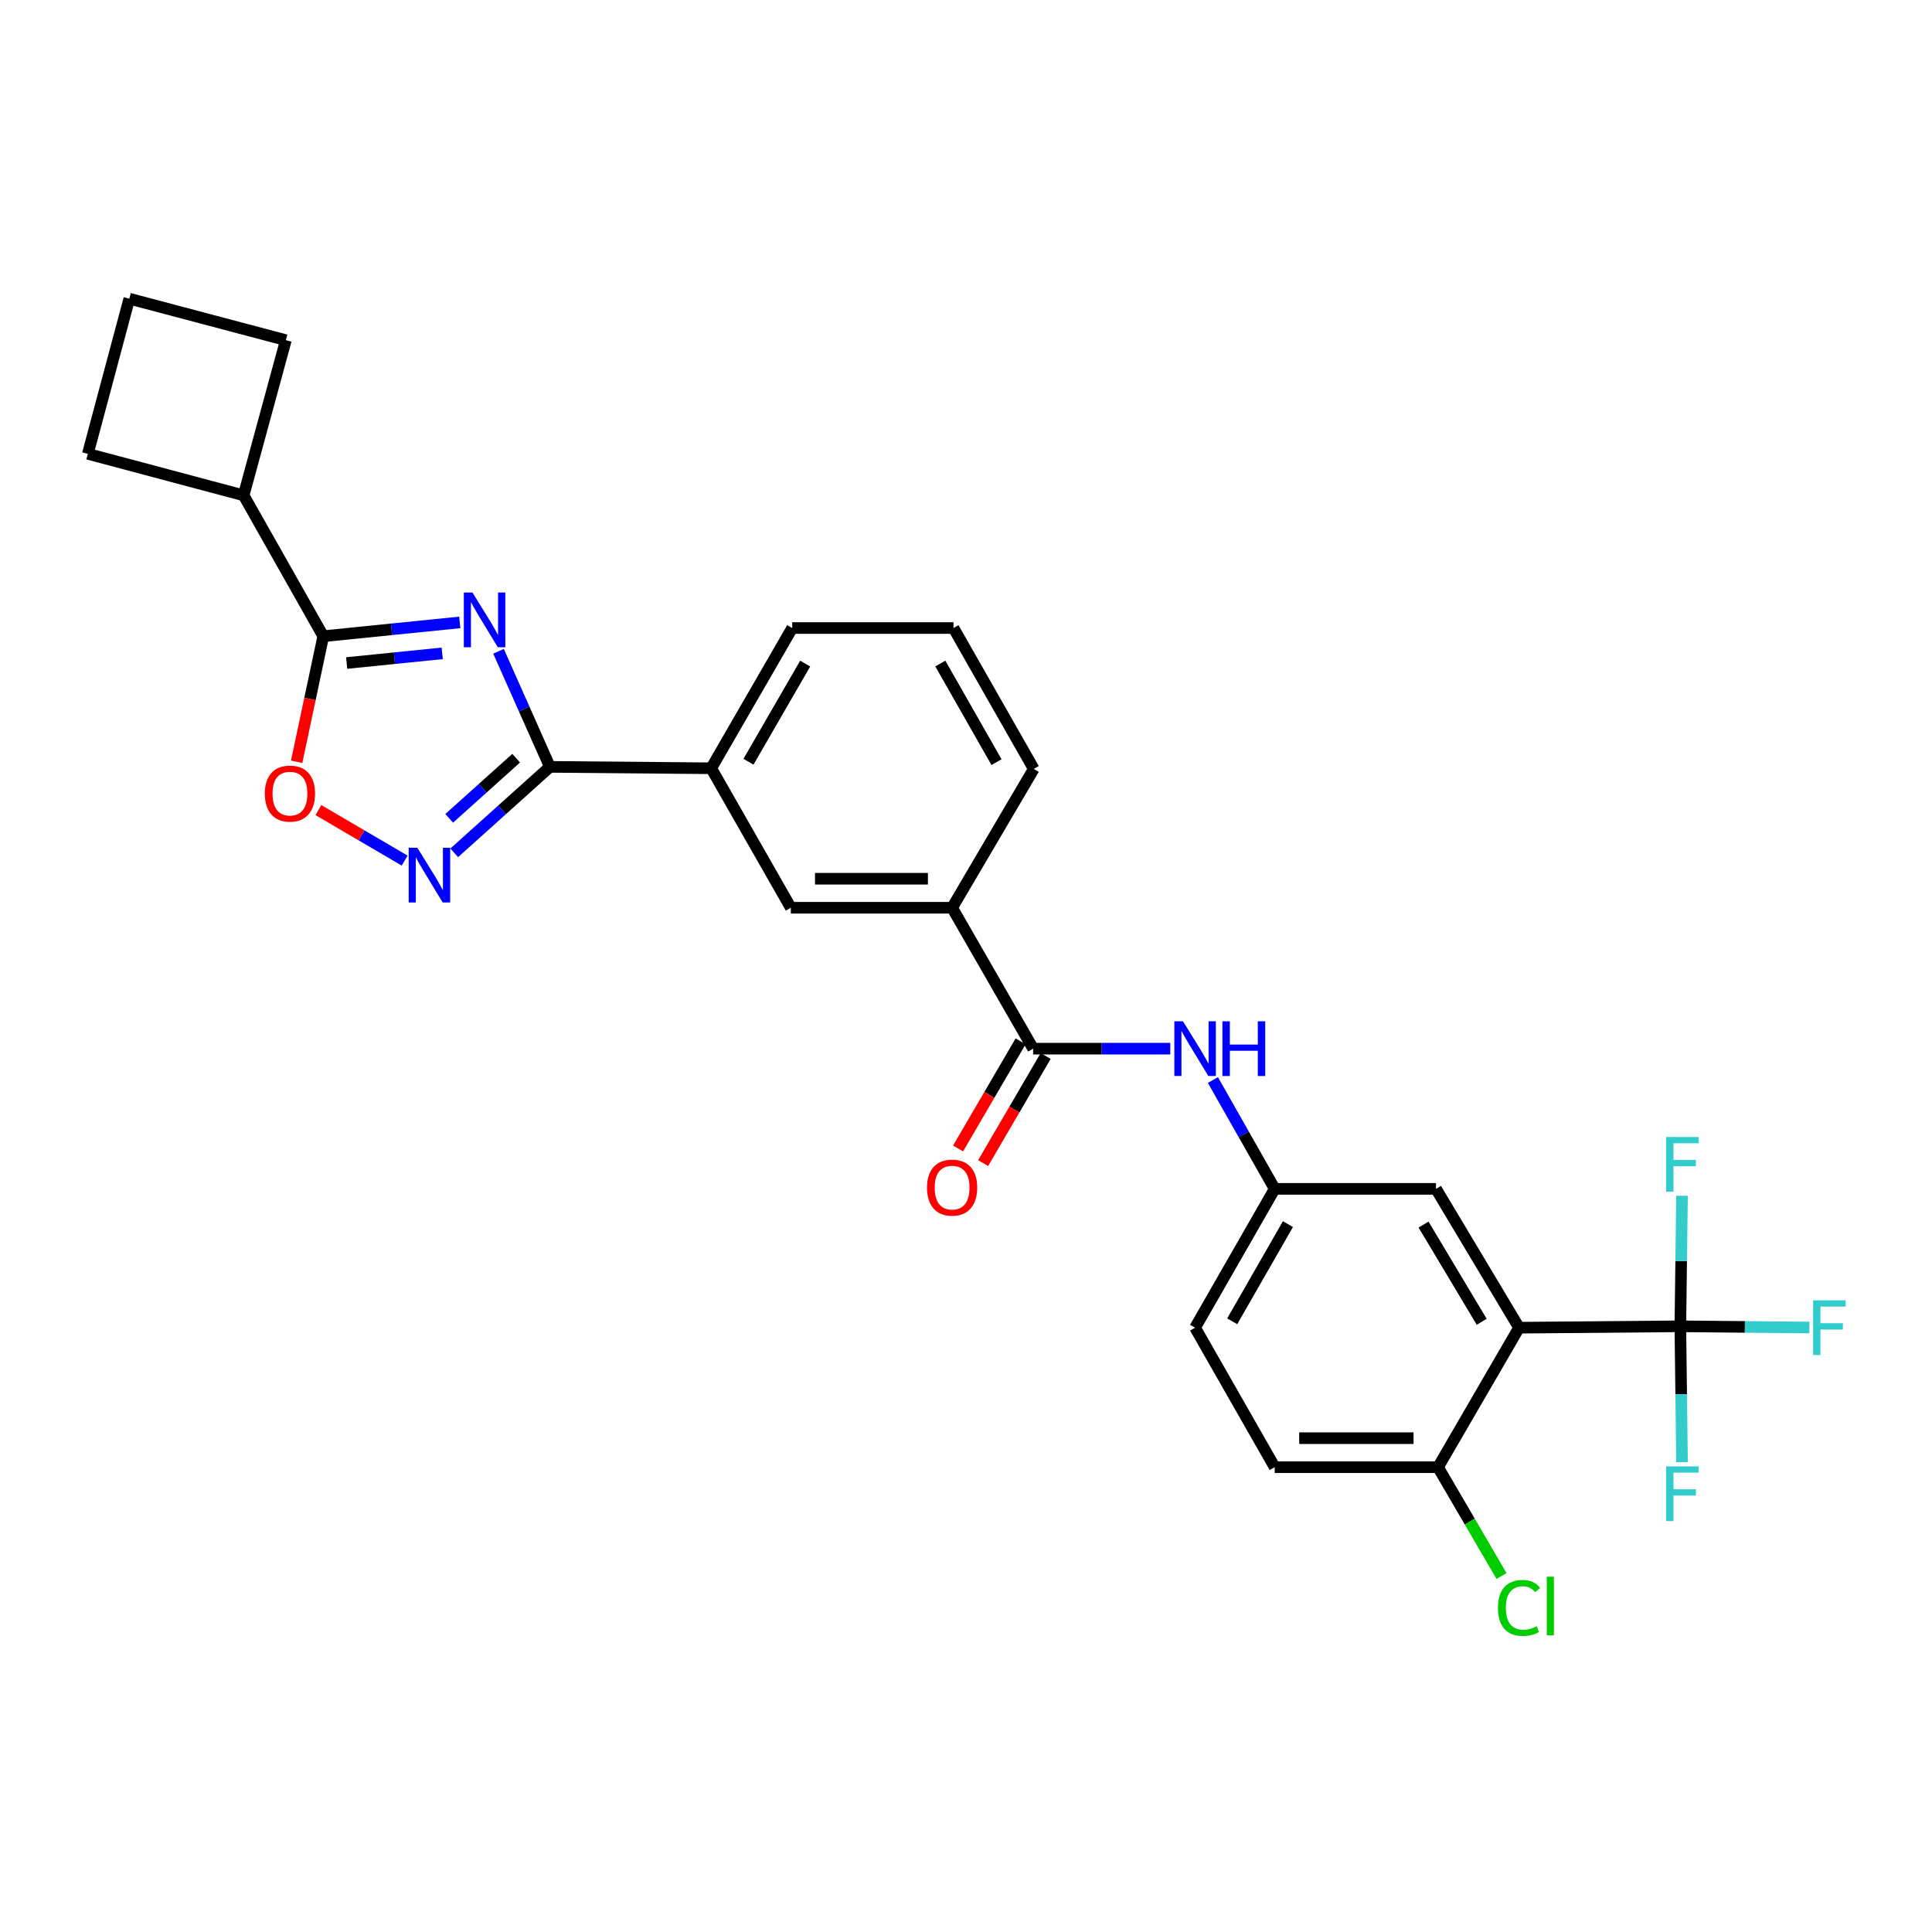 <?xml version='1.0' encoding='iso-8859-1'?>
<svg version='1.1' baseProfile='full'
              xmlns='http://www.w3.org/2000/svg'
                      xmlns:rdkit='http://www.rdkit.org/xml'
                      xmlns:xlink='http://www.w3.org/1999/xlink'
                  xml:space='preserve'
width='1000px' height='1000px' viewBox='0 0 1000 1000'>
<!-- END OF HEADER -->
<rect style='opacity:1.0;fill:#FFFFFF;stroke:none' width='1000' height='1000' x='0' y='0'> </rect>
<path class='bond-0' d='M 258.034,337.105 L 271.333,367.017' style='fill:none;fill-rule:evenodd;stroke:#0000FF;stroke-width:6px;stroke-linecap:butt;stroke-linejoin:miter;stroke-opacity:1' />
<path class='bond-0' d='M 271.333,367.017 L 284.632,396.929' style='fill:none;fill-rule:evenodd;stroke:#000000;stroke-width:6px;stroke-linecap:butt;stroke-linejoin:miter;stroke-opacity:1' />
<path class='bond-2' d='M 237.975,322.162 L 202.652,325.735' style='fill:none;fill-rule:evenodd;stroke:#0000FF;stroke-width:6px;stroke-linecap:butt;stroke-linejoin:miter;stroke-opacity:1' />
<path class='bond-2' d='M 202.652,325.735 L 167.329,329.308' style='fill:none;fill-rule:evenodd;stroke:#000000;stroke-width:6px;stroke-linecap:butt;stroke-linejoin:miter;stroke-opacity:1' />
<path class='bond-2' d='M 228.89,338.177 L 204.164,340.678' style='fill:none;fill-rule:evenodd;stroke:#0000FF;stroke-width:6px;stroke-linecap:butt;stroke-linejoin:miter;stroke-opacity:1' />
<path class='bond-2' d='M 204.164,340.678 L 179.438,343.179' style='fill:none;fill-rule:evenodd;stroke:#000000;stroke-width:6px;stroke-linecap:butt;stroke-linejoin:miter;stroke-opacity:1' />
<path class='bond-3' d='M 284.632,396.929 L 259.872,419.174' style='fill:none;fill-rule:evenodd;stroke:#000000;stroke-width:6px;stroke-linecap:butt;stroke-linejoin:miter;stroke-opacity:1' />
<path class='bond-3' d='M 259.872,419.174 L 235.111,441.42' style='fill:none;fill-rule:evenodd;stroke:#0000FF;stroke-width:6px;stroke-linecap:butt;stroke-linejoin:miter;stroke-opacity:1' />
<path class='bond-3' d='M 267.166,392.43 L 249.834,408.002' style='fill:none;fill-rule:evenodd;stroke:#000000;stroke-width:6px;stroke-linecap:butt;stroke-linejoin:miter;stroke-opacity:1' />
<path class='bond-3' d='M 249.834,408.002 L 232.502,423.573' style='fill:none;fill-rule:evenodd;stroke:#0000FF;stroke-width:6px;stroke-linecap:butt;stroke-linejoin:miter;stroke-opacity:1' />
<path class='bond-8' d='M 284.632,396.929 L 368.115,397.655' style='fill:none;fill-rule:evenodd;stroke:#000000;stroke-width:6px;stroke-linecap:butt;stroke-linejoin:miter;stroke-opacity:1' />
<path class='bond-1' d='M 786.258,687.214 L 743.269,615.354' style='fill:none;fill-rule:evenodd;stroke:#000000;stroke-width:6px;stroke-linecap:butt;stroke-linejoin:miter;stroke-opacity:1' />
<path class='bond-1' d='M 766.92,684.146 L 736.828,633.844' style='fill:none;fill-rule:evenodd;stroke:#000000;stroke-width:6px;stroke-linecap:butt;stroke-linejoin:miter;stroke-opacity:1' />
<path class='bond-4' d='M 786.258,687.214 L 869.75,686.496' style='fill:none;fill-rule:evenodd;stroke:#000000;stroke-width:6px;stroke-linecap:butt;stroke-linejoin:miter;stroke-opacity:1' />
<path class='bond-31' d='M 786.258,687.214 L 744.32,759.416' style='fill:none;fill-rule:evenodd;stroke:#000000;stroke-width:6px;stroke-linecap:butt;stroke-linejoin:miter;stroke-opacity:1' />
<path class='bond-5' d='M 167.329,329.308 L 160.44,361.794' style='fill:none;fill-rule:evenodd;stroke:#000000;stroke-width:6px;stroke-linecap:butt;stroke-linejoin:miter;stroke-opacity:1' />
<path class='bond-5' d='M 160.44,361.794 L 153.551,394.281' style='fill:none;fill-rule:evenodd;stroke:#FF0000;stroke-width:6px;stroke-linecap:butt;stroke-linejoin:miter;stroke-opacity:1' />
<path class='bond-15' d='M 167.329,329.308 L 126.101,256.388' style='fill:none;fill-rule:evenodd;stroke:#000000;stroke-width:6px;stroke-linecap:butt;stroke-linejoin:miter;stroke-opacity:1' />
<path class='bond-28' d='M 209.444,445.439 L 187.119,432.369' style='fill:none;fill-rule:evenodd;stroke:#0000FF;stroke-width:6px;stroke-linecap:butt;stroke-linejoin:miter;stroke-opacity:1' />
<path class='bond-28' d='M 187.119,432.369 L 164.794,419.298' style='fill:none;fill-rule:evenodd;stroke:#FF0000;stroke-width:6px;stroke-linecap:butt;stroke-linejoin:miter;stroke-opacity:1' />
<path class='bond-16' d='M 869.75,686.496 L 870.18,721.664' style='fill:none;fill-rule:evenodd;stroke:#000000;stroke-width:6px;stroke-linecap:butt;stroke-linejoin:miter;stroke-opacity:1' />
<path class='bond-16' d='M 870.18,721.664 L 870.61,756.832' style='fill:none;fill-rule:evenodd;stroke:#33CCCC;stroke-width:6px;stroke-linecap:butt;stroke-linejoin:miter;stroke-opacity:1' />
<path class='bond-17' d='M 869.75,686.496 L 903.146,686.807' style='fill:none;fill-rule:evenodd;stroke:#000000;stroke-width:6px;stroke-linecap:butt;stroke-linejoin:miter;stroke-opacity:1' />
<path class='bond-17' d='M 903.146,686.807 L 936.543,687.118' style='fill:none;fill-rule:evenodd;stroke:#33CCCC;stroke-width:6px;stroke-linecap:butt;stroke-linejoin:miter;stroke-opacity:1' />
<path class='bond-18' d='M 869.75,686.496 L 870.177,652.712' style='fill:none;fill-rule:evenodd;stroke:#000000;stroke-width:6px;stroke-linecap:butt;stroke-linejoin:miter;stroke-opacity:1' />
<path class='bond-18' d='M 870.177,652.712 L 870.604,618.927' style='fill:none;fill-rule:evenodd;stroke:#33CCCC;stroke-width:6px;stroke-linecap:butt;stroke-linejoin:miter;stroke-opacity:1' />
<path class='bond-6' d='M 534.748,542.785 L 492.81,469.849' style='fill:none;fill-rule:evenodd;stroke:#000000;stroke-width:6px;stroke-linecap:butt;stroke-linejoin:miter;stroke-opacity:1' />
<path class='bond-7' d='M 534.748,542.785 L 570.243,542.785' style='fill:none;fill-rule:evenodd;stroke:#000000;stroke-width:6px;stroke-linecap:butt;stroke-linejoin:miter;stroke-opacity:1' />
<path class='bond-7' d='M 570.243,542.785 L 605.738,542.785' style='fill:none;fill-rule:evenodd;stroke:#0000FF;stroke-width:6px;stroke-linecap:butt;stroke-linejoin:miter;stroke-opacity:1' />
<path class='bond-14' d='M 528.262,538.999 L 512.08,566.721' style='fill:none;fill-rule:evenodd;stroke:#000000;stroke-width:6px;stroke-linecap:butt;stroke-linejoin:miter;stroke-opacity:1' />
<path class='bond-14' d='M 512.08,566.721 L 495.898,594.443' style='fill:none;fill-rule:evenodd;stroke:#FF0000;stroke-width:6px;stroke-linecap:butt;stroke-linejoin:miter;stroke-opacity:1' />
<path class='bond-14' d='M 541.234,546.571 L 525.051,574.293' style='fill:none;fill-rule:evenodd;stroke:#000000;stroke-width:6px;stroke-linecap:butt;stroke-linejoin:miter;stroke-opacity:1' />
<path class='bond-14' d='M 525.051,574.293 L 508.869,602.014' style='fill:none;fill-rule:evenodd;stroke:#FF0000;stroke-width:6px;stroke-linecap:butt;stroke-linejoin:miter;stroke-opacity:1' />
<path class='bond-13' d='M 627.8,559.031 L 643.793,587.193' style='fill:none;fill-rule:evenodd;stroke:#0000FF;stroke-width:6px;stroke-linecap:butt;stroke-linejoin:miter;stroke-opacity:1' />
<path class='bond-13' d='M 643.793,587.193 L 659.785,615.354' style='fill:none;fill-rule:evenodd;stroke:#000000;stroke-width:6px;stroke-linecap:butt;stroke-linejoin:miter;stroke-opacity:1' />
<path class='bond-10' d='M 368.115,397.655 L 409.327,469.849' style='fill:none;fill-rule:evenodd;stroke:#000000;stroke-width:6px;stroke-linecap:butt;stroke-linejoin:miter;stroke-opacity:1' />
<path class='bond-22' d='M 368.115,397.655 L 410.045,325.069' style='fill:none;fill-rule:evenodd;stroke:#000000;stroke-width:6px;stroke-linecap:butt;stroke-linejoin:miter;stroke-opacity:1' />
<path class='bond-22' d='M 387.41,394.28 L 416.761,343.47' style='fill:none;fill-rule:evenodd;stroke:#000000;stroke-width:6px;stroke-linecap:butt;stroke-linejoin:miter;stroke-opacity:1' />
<path class='bond-9' d='M 492.81,469.849 L 409.327,469.849' style='fill:none;fill-rule:evenodd;stroke:#000000;stroke-width:6px;stroke-linecap:butt;stroke-linejoin:miter;stroke-opacity:1' />
<path class='bond-9' d='M 480.288,454.829 L 421.849,454.829' style='fill:none;fill-rule:evenodd;stroke:#000000;stroke-width:6px;stroke-linecap:butt;stroke-linejoin:miter;stroke-opacity:1' />
<path class='bond-30' d='M 492.81,469.849 L 535.073,397.989' style='fill:none;fill-rule:evenodd;stroke:#000000;stroke-width:6px;stroke-linecap:butt;stroke-linejoin:miter;stroke-opacity:1' />
<path class='bond-11' d='M 744.32,759.416 L 659.785,759.416' style='fill:none;fill-rule:evenodd;stroke:#000000;stroke-width:6px;stroke-linecap:butt;stroke-linejoin:miter;stroke-opacity:1' />
<path class='bond-11' d='M 731.64,744.397 L 672.466,744.397' style='fill:none;fill-rule:evenodd;stroke:#000000;stroke-width:6px;stroke-linecap:butt;stroke-linejoin:miter;stroke-opacity:1' />
<path class='bond-21' d='M 744.32,759.416 L 760.754,787.576' style='fill:none;fill-rule:evenodd;stroke:#000000;stroke-width:6px;stroke-linecap:butt;stroke-linejoin:miter;stroke-opacity:1' />
<path class='bond-21' d='M 760.754,787.576 L 777.189,815.736' style='fill:none;fill-rule:evenodd;stroke:#00CC00;stroke-width:6px;stroke-linecap:butt;stroke-linejoin:miter;stroke-opacity:1' />
<path class='bond-12' d='M 743.269,615.354 L 659.785,615.354' style='fill:none;fill-rule:evenodd;stroke:#000000;stroke-width:6px;stroke-linecap:butt;stroke-linejoin:miter;stroke-opacity:1' />
<path class='bond-20' d='M 659.785,615.354 L 618.574,687.214' style='fill:none;fill-rule:evenodd;stroke:#000000;stroke-width:6px;stroke-linecap:butt;stroke-linejoin:miter;stroke-opacity:1' />
<path class='bond-20' d='M 666.633,633.605 L 637.784,683.907' style='fill:none;fill-rule:evenodd;stroke:#000000;stroke-width:6px;stroke-linecap:butt;stroke-linejoin:miter;stroke-opacity:1' />
<path class='bond-26' d='M 126.101,256.388 L 45.455,234.91' style='fill:none;fill-rule:evenodd;stroke:#000000;stroke-width:6px;stroke-linecap:butt;stroke-linejoin:miter;stroke-opacity:1' />
<path class='bond-27' d='M 126.101,256.388 L 147.963,176.076' style='fill:none;fill-rule:evenodd;stroke:#000000;stroke-width:6px;stroke-linecap:butt;stroke-linejoin:miter;stroke-opacity:1' />
<path class='bond-19' d='M 659.785,759.416 L 618.574,687.214' style='fill:none;fill-rule:evenodd;stroke:#000000;stroke-width:6px;stroke-linecap:butt;stroke-linejoin:miter;stroke-opacity:1' />
<path class='bond-24' d='M 410.045,325.069 L 493.528,325.069' style='fill:none;fill-rule:evenodd;stroke:#000000;stroke-width:6px;stroke-linecap:butt;stroke-linejoin:miter;stroke-opacity:1' />
<path class='bond-23' d='M 535.073,397.989 L 493.528,325.069' style='fill:none;fill-rule:evenodd;stroke:#000000;stroke-width:6px;stroke-linecap:butt;stroke-linejoin:miter;stroke-opacity:1' />
<path class='bond-23' d='M 515.792,394.486 L 486.71,343.442' style='fill:none;fill-rule:evenodd;stroke:#000000;stroke-width:6px;stroke-linecap:butt;stroke-linejoin:miter;stroke-opacity:1' />
<path class='bond-25' d='M 66.932,154.598 L 147.963,176.076' style='fill:none;fill-rule:evenodd;stroke:#000000;stroke-width:6px;stroke-linecap:butt;stroke-linejoin:miter;stroke-opacity:1' />
<path class='bond-29' d='M 66.932,154.598 L 45.455,234.91' style='fill:none;fill-rule:evenodd;stroke:#000000;stroke-width:6px;stroke-linecap:butt;stroke-linejoin:miter;stroke-opacity:1' />
<path  class='atom-0' d='M 244.553 306.703
L 253.833 321.703
Q 254.753 323.183, 256.233 325.863
Q 257.713 328.543, 257.793 328.703
L 257.793 306.703
L 261.553 306.703
L 261.553 335.023
L 257.673 335.023
L 247.713 318.623
Q 246.553 316.703, 245.313 314.503
Q 244.113 312.303, 243.753 311.623
L 243.753 335.023
L 240.073 335.023
L 240.073 306.703
L 244.553 306.703
' fill='#0000FF'/>
<path  class='atom-4' d='M 216.016 438.792
L 225.296 453.792
Q 226.216 455.272, 227.696 457.952
Q 229.176 460.632, 229.256 460.792
L 229.256 438.792
L 233.016 438.792
L 233.016 467.112
L 229.136 467.112
L 219.176 450.712
Q 218.016 448.792, 216.776 446.592
Q 215.576 444.392, 215.216 443.712
L 215.216 467.112
L 211.536 467.112
L 211.536 438.792
L 216.016 438.792
' fill='#0000FF'/>
<path  class='atom-6' d='M 137.074 410.76
Q 137.074 403.96, 140.434 400.16
Q 143.794 396.36, 150.074 396.36
Q 156.354 396.36, 159.714 400.16
Q 163.074 403.96, 163.074 410.76
Q 163.074 417.64, 159.674 421.56
Q 156.274 425.44, 150.074 425.44
Q 143.834 425.44, 140.434 421.56
Q 137.074 417.68, 137.074 410.76
M 150.074 422.24
Q 154.394 422.24, 156.714 419.36
Q 159.074 416.44, 159.074 410.76
Q 159.074 405.2, 156.714 402.4
Q 154.394 399.56, 150.074 399.56
Q 145.754 399.56, 143.394 402.36
Q 141.074 405.16, 141.074 410.76
Q 141.074 416.48, 143.394 419.36
Q 145.754 422.24, 150.074 422.24
' fill='#FF0000'/>
<path  class='atom-8' d='M 612.314 528.625
L 621.594 543.625
Q 622.514 545.105, 623.994 547.785
Q 625.474 550.465, 625.554 550.625
L 625.554 528.625
L 629.314 528.625
L 629.314 556.945
L 625.434 556.945
L 615.474 540.545
Q 614.314 538.625, 613.074 536.425
Q 611.874 534.225, 611.514 533.545
L 611.514 556.945
L 607.834 556.945
L 607.834 528.625
L 612.314 528.625
' fill='#0000FF'/>
<path  class='atom-8' d='M 632.714 528.625
L 636.554 528.625
L 636.554 540.665
L 651.034 540.665
L 651.034 528.625
L 654.874 528.625
L 654.874 556.945
L 651.034 556.945
L 651.034 543.865
L 636.554 543.865
L 636.554 556.945
L 632.714 556.945
L 632.714 528.625
' fill='#0000FF'/>
<path  class='atom-15' d='M 479.81 614.708
Q 479.81 607.908, 483.17 604.108
Q 486.53 600.308, 492.81 600.308
Q 499.09 600.308, 502.45 604.108
Q 505.81 607.908, 505.81 614.708
Q 505.81 621.588, 502.41 625.508
Q 499.01 629.388, 492.81 629.388
Q 486.57 629.388, 483.17 625.508
Q 479.81 621.628, 479.81 614.708
M 492.81 626.188
Q 497.13 626.188, 499.45 623.308
Q 501.81 620.388, 501.81 614.708
Q 501.81 609.148, 499.45 606.348
Q 497.13 603.508, 492.81 603.508
Q 488.49 603.508, 486.13 606.308
Q 483.81 609.108, 483.81 614.708
Q 483.81 620.428, 486.13 623.308
Q 488.49 626.188, 492.81 626.188
' fill='#FF0000'/>
<path  class='atom-17' d='M 862.389 758.999
L 879.229 758.999
L 879.229 762.239
L 866.189 762.239
L 866.189 770.839
L 877.789 770.839
L 877.789 774.119
L 866.189 774.119
L 866.189 787.319
L 862.389 787.319
L 862.389 758.999
' fill='#33CCCC'/>
<path  class='atom-18' d='M 938.471 673.054
L 955.311 673.054
L 955.311 676.294
L 942.271 676.294
L 942.271 684.894
L 953.871 684.894
L 953.871 688.174
L 942.271 688.174
L 942.271 701.374
L 938.471 701.374
L 938.471 673.054
' fill='#33CCCC'/>
<path  class='atom-19' d='M 862.389 588.511
L 879.229 588.511
L 879.229 591.751
L 866.189 591.751
L 866.189 600.351
L 877.789 600.351
L 877.789 603.631
L 866.189 603.631
L 866.189 616.831
L 862.389 616.831
L 862.389 588.511
' fill='#33CCCC'/>
<path  class='atom-22' d='M 775.338 832.256
Q 775.338 825.216, 778.618 821.536
Q 781.938 817.816, 788.218 817.816
Q 794.058 817.816, 797.178 821.936
L 794.538 824.096
Q 792.258 821.096, 788.218 821.096
Q 783.938 821.096, 781.658 823.976
Q 779.418 826.816, 779.418 832.256
Q 779.418 837.856, 781.738 840.736
Q 784.098 843.616, 788.658 843.616
Q 791.778 843.616, 795.418 841.736
L 796.538 844.736
Q 795.058 845.696, 792.818 846.256
Q 790.578 846.816, 788.098 846.816
Q 781.938 846.816, 778.618 843.056
Q 775.338 839.296, 775.338 832.256
' fill='#00CC00'/>
<path  class='atom-22' d='M 800.618 816.096
L 804.298 816.096
L 804.298 846.456
L 800.618 846.456
L 800.618 816.096
' fill='#00CC00'/>
</svg>
